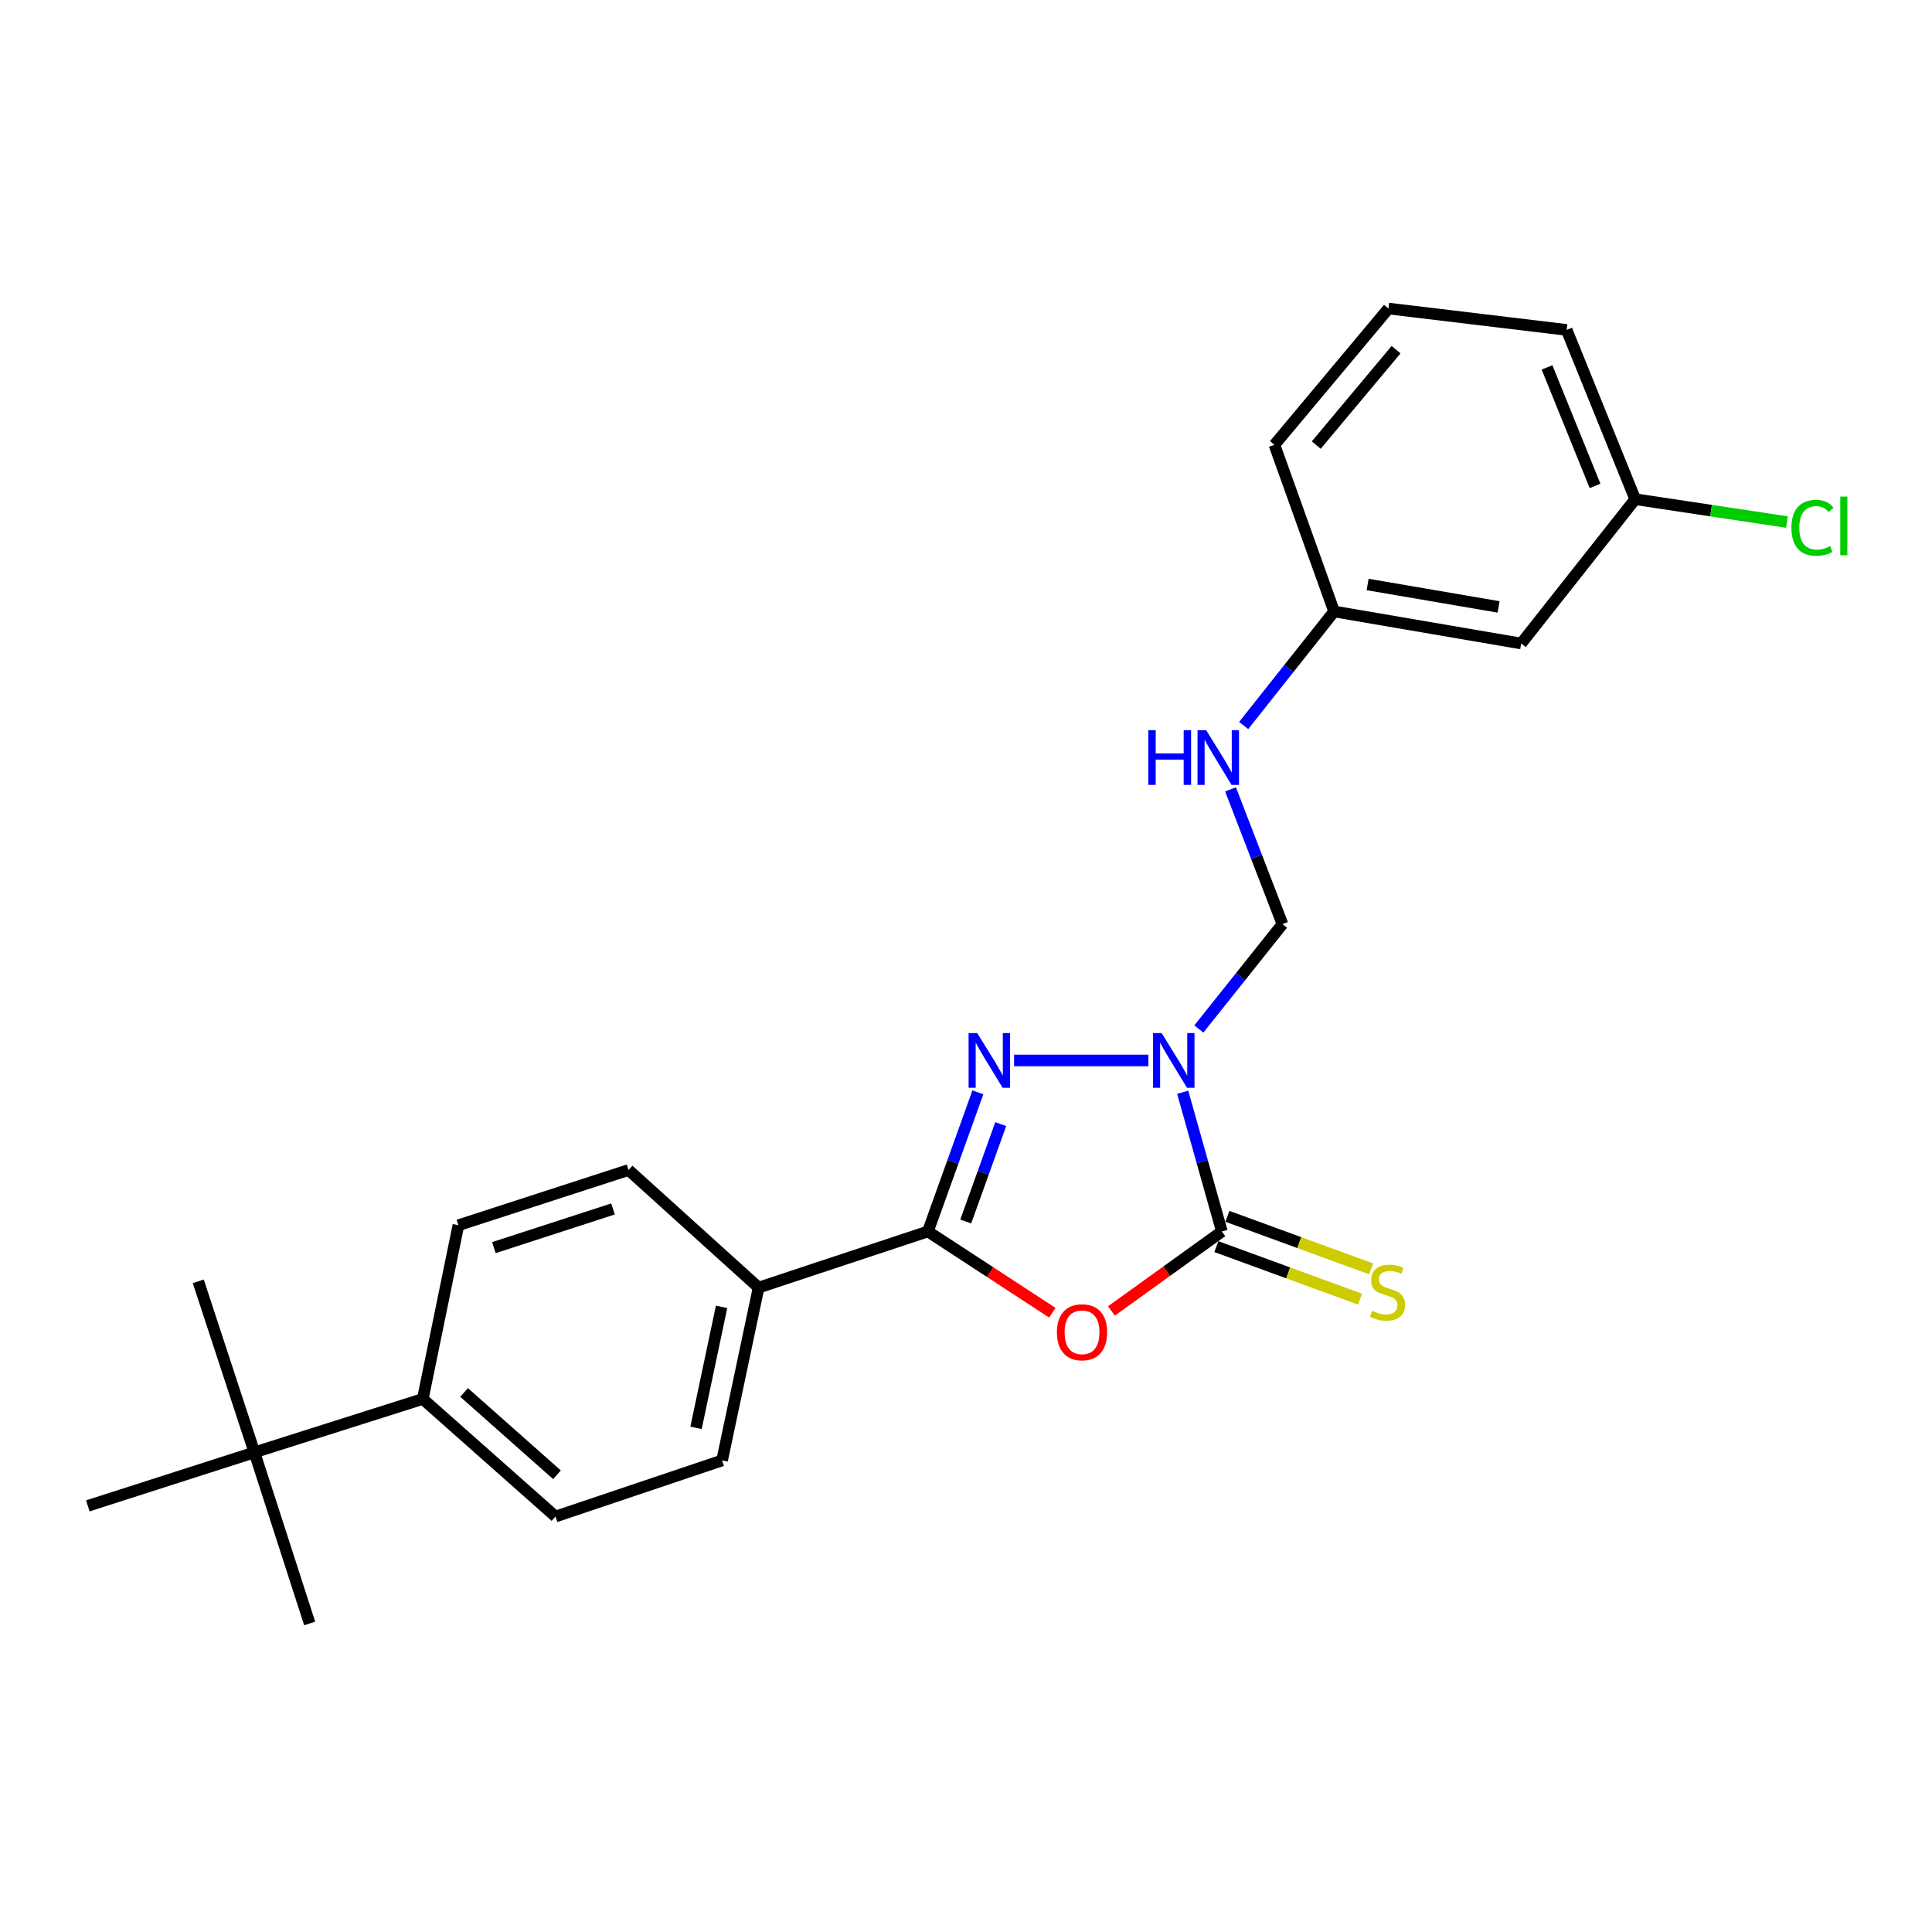 <?xml version='1.0' encoding='iso-8859-1'?>
<svg version='1.1' baseProfile='full'
              xmlns='http://www.w3.org/2000/svg'
                      xmlns:rdkit='http://www.rdkit.org/xml'
                      xmlns:xlink='http://www.w3.org/1999/xlink'
                  xml:space='preserve'
width='1000px' height='1000px' viewBox='0 0 1000 1000'>
<!-- END OF HEADER -->
<rect style='opacity:1.0;fill:#FFFFFF;stroke:none' width='1000' height='1000' x='0' y='0'> </rect>
<path class='bond-0' d='M 612.163,565.351 L 622.303,601.379' style='fill:none;fill-rule:evenodd;stroke:#0000FF;stroke-width:6px;stroke-linecap:butt;stroke-linejoin:miter;stroke-opacity:1' />
<path class='bond-0' d='M 622.303,601.379 L 632.444,637.406' style='fill:none;fill-rule:evenodd;stroke:#000000;stroke-width:6px;stroke-linecap:butt;stroke-linejoin:miter;stroke-opacity:1' />
<path class='bond-1' d='M 594.403,548.893 L 524.879,548.893' style='fill:none;fill-rule:evenodd;stroke:#0000FF;stroke-width:6px;stroke-linecap:butt;stroke-linejoin:miter;stroke-opacity:1' />
<path class='bond-4' d='M 620.526,532.594 L 642.165,505.458' style='fill:none;fill-rule:evenodd;stroke:#0000FF;stroke-width:6px;stroke-linecap:butt;stroke-linejoin:miter;stroke-opacity:1' />
<path class='bond-4' d='M 642.165,505.458 L 663.803,478.321' style='fill:none;fill-rule:evenodd;stroke:#000000;stroke-width:6px;stroke-linecap:butt;stroke-linejoin:miter;stroke-opacity:1' />
<path class='bond-2' d='M 632.444,637.406 L 603.865,657.975' style='fill:none;fill-rule:evenodd;stroke:#000000;stroke-width:6px;stroke-linecap:butt;stroke-linejoin:miter;stroke-opacity:1' />
<path class='bond-2' d='M 603.865,657.975 L 575.285,678.545' style='fill:none;fill-rule:evenodd;stroke:#FF0000;stroke-width:6px;stroke-linecap:butt;stroke-linejoin:miter;stroke-opacity:1' />
<path class='bond-5' d='M 629.578,645.243 L 666.772,658.845' style='fill:none;fill-rule:evenodd;stroke:#000000;stroke-width:6px;stroke-linecap:butt;stroke-linejoin:miter;stroke-opacity:1' />
<path class='bond-5' d='M 666.772,658.845 L 703.965,672.447' style='fill:none;fill-rule:evenodd;stroke:#CCCC00;stroke-width:6px;stroke-linecap:butt;stroke-linejoin:miter;stroke-opacity:1' />
<path class='bond-5' d='M 635.31,629.568 L 672.504,643.17' style='fill:none;fill-rule:evenodd;stroke:#000000;stroke-width:6px;stroke-linecap:butt;stroke-linejoin:miter;stroke-opacity:1' />
<path class='bond-5' d='M 672.504,643.17 L 709.698,656.772' style='fill:none;fill-rule:evenodd;stroke:#CCCC00;stroke-width:6px;stroke-linecap:butt;stroke-linejoin:miter;stroke-opacity:1' />
<path class='bond-3' d='M 506.148,565.404 L 493.213,601.405' style='fill:none;fill-rule:evenodd;stroke:#0000FF;stroke-width:6px;stroke-linecap:butt;stroke-linejoin:miter;stroke-opacity:1' />
<path class='bond-3' d='M 493.213,601.405 L 480.277,637.406' style='fill:none;fill-rule:evenodd;stroke:#000000;stroke-width:6px;stroke-linecap:butt;stroke-linejoin:miter;stroke-opacity:1' />
<path class='bond-3' d='M 517.975,581.848 L 508.92,607.048' style='fill:none;fill-rule:evenodd;stroke:#0000FF;stroke-width:6px;stroke-linecap:butt;stroke-linejoin:miter;stroke-opacity:1' />
<path class='bond-3' d='M 508.92,607.048 L 499.865,632.249' style='fill:none;fill-rule:evenodd;stroke:#000000;stroke-width:6px;stroke-linecap:butt;stroke-linejoin:miter;stroke-opacity:1' />
<path class='bond-24' d='M 544.674,679.461 L 512.475,658.433' style='fill:none;fill-rule:evenodd;stroke:#FF0000;stroke-width:6px;stroke-linecap:butt;stroke-linejoin:miter;stroke-opacity:1' />
<path class='bond-24' d='M 512.475,658.433 L 480.277,637.406' style='fill:none;fill-rule:evenodd;stroke:#000000;stroke-width:6px;stroke-linecap:butt;stroke-linejoin:miter;stroke-opacity:1' />
<path class='bond-6' d='M 480.277,637.406 L 392.654,666.456' style='fill:none;fill-rule:evenodd;stroke:#000000;stroke-width:6px;stroke-linecap:butt;stroke-linejoin:miter;stroke-opacity:1' />
<path class='bond-9' d='M 663.803,478.321 L 650.361,443.445' style='fill:none;fill-rule:evenodd;stroke:#000000;stroke-width:6px;stroke-linecap:butt;stroke-linejoin:miter;stroke-opacity:1' />
<path class='bond-9' d='M 650.361,443.445 L 636.919,408.569' style='fill:none;fill-rule:evenodd;stroke:#0000FF;stroke-width:6px;stroke-linecap:butt;stroke-linejoin:miter;stroke-opacity:1' />
<path class='bond-11' d='M 392.654,666.456 L 325.347,605.593' style='fill:none;fill-rule:evenodd;stroke:#000000;stroke-width:6px;stroke-linecap:butt;stroke-linejoin:miter;stroke-opacity:1' />
<path class='bond-12' d='M 392.654,666.456 L 373.757,755.914' style='fill:none;fill-rule:evenodd;stroke:#000000;stroke-width:6px;stroke-linecap:butt;stroke-linejoin:miter;stroke-opacity:1' />
<path class='bond-12' d='M 373.49,676.425 L 360.262,739.046' style='fill:none;fill-rule:evenodd;stroke:#000000;stroke-width:6px;stroke-linecap:butt;stroke-linejoin:miter;stroke-opacity:1' />
<path class='bond-7' d='M 131.687,751.751 L 218.837,724.092' style='fill:none;fill-rule:evenodd;stroke:#000000;stroke-width:6px;stroke-linecap:butt;stroke-linejoin:miter;stroke-opacity:1' />
<path class='bond-19' d='M 131.687,751.751 L 102.627,663.22' style='fill:none;fill-rule:evenodd;stroke:#000000;stroke-width:6px;stroke-linecap:butt;stroke-linejoin:miter;stroke-opacity:1' />
<path class='bond-20' d='M 131.687,751.751 L 45.455,779.438' style='fill:none;fill-rule:evenodd;stroke:#000000;stroke-width:6px;stroke-linecap:butt;stroke-linejoin:miter;stroke-opacity:1' />
<path class='bond-21' d='M 131.687,751.751 L 160.282,840.301' style='fill:none;fill-rule:evenodd;stroke:#000000;stroke-width:6px;stroke-linecap:butt;stroke-linejoin:miter;stroke-opacity:1' />
<path class='bond-8' d='M 218.837,724.092 L 287.525,784.964' style='fill:none;fill-rule:evenodd;stroke:#000000;stroke-width:6px;stroke-linecap:butt;stroke-linejoin:miter;stroke-opacity:1' />
<path class='bond-8' d='M 240.209,720.732 L 288.292,763.343' style='fill:none;fill-rule:evenodd;stroke:#000000;stroke-width:6px;stroke-linecap:butt;stroke-linejoin:miter;stroke-opacity:1' />
<path class='bond-25' d='M 218.837,724.092 L 237.27,634.179' style='fill:none;fill-rule:evenodd;stroke:#000000;stroke-width:6px;stroke-linecap:butt;stroke-linejoin:miter;stroke-opacity:1' />
<path class='bond-15' d='M 643.715,375.526 L 667.125,346.009' style='fill:none;fill-rule:evenodd;stroke:#0000FF;stroke-width:6px;stroke-linecap:butt;stroke-linejoin:miter;stroke-opacity:1' />
<path class='bond-15' d='M 667.125,346.009 L 690.535,316.493' style='fill:none;fill-rule:evenodd;stroke:#000000;stroke-width:6px;stroke-linecap:butt;stroke-linejoin:miter;stroke-opacity:1' />
<path class='bond-10' d='M 787.365,333.081 L 690.535,316.493' style='fill:none;fill-rule:evenodd;stroke:#000000;stroke-width:6px;stroke-linecap:butt;stroke-linejoin:miter;stroke-opacity:1' />
<path class='bond-10' d='M 775.659,314.142 L 707.878,302.53' style='fill:none;fill-rule:evenodd;stroke:#000000;stroke-width:6px;stroke-linecap:butt;stroke-linejoin:miter;stroke-opacity:1' />
<path class='bond-16' d='M 787.365,333.081 L 846.383,258.383' style='fill:none;fill-rule:evenodd;stroke:#000000;stroke-width:6px;stroke-linecap:butt;stroke-linejoin:miter;stroke-opacity:1' />
<path class='bond-14' d='M 325.347,605.593 L 237.27,634.179' style='fill:none;fill-rule:evenodd;stroke:#000000;stroke-width:6px;stroke-linecap:butt;stroke-linejoin:miter;stroke-opacity:1' />
<path class='bond-14' d='M 317.288,625.755 L 255.634,645.766' style='fill:none;fill-rule:evenodd;stroke:#000000;stroke-width:6px;stroke-linecap:butt;stroke-linejoin:miter;stroke-opacity:1' />
<path class='bond-13' d='M 373.757,755.914 L 287.525,784.964' style='fill:none;fill-rule:evenodd;stroke:#000000;stroke-width:6px;stroke-linecap:butt;stroke-linejoin:miter;stroke-opacity:1' />
<path class='bond-22' d='M 690.535,316.493 L 659.64,230.242' style='fill:none;fill-rule:evenodd;stroke:#000000;stroke-width:6px;stroke-linecap:butt;stroke-linejoin:miter;stroke-opacity:1' />
<path class='bond-17' d='M 846.383,258.383 L 885.647,264.299' style='fill:none;fill-rule:evenodd;stroke:#000000;stroke-width:6px;stroke-linecap:butt;stroke-linejoin:miter;stroke-opacity:1' />
<path class='bond-17' d='M 885.647,264.299 L 924.911,270.214' style='fill:none;fill-rule:evenodd;stroke:#00CC00;stroke-width:6px;stroke-linecap:butt;stroke-linejoin:miter;stroke-opacity:1' />
<path class='bond-26' d='M 846.383,258.383 L 810.889,170.761' style='fill:none;fill-rule:evenodd;stroke:#000000;stroke-width:6px;stroke-linecap:butt;stroke-linejoin:miter;stroke-opacity:1' />
<path class='bond-26' d='M 825.59,251.506 L 800.744,190.17' style='fill:none;fill-rule:evenodd;stroke:#000000;stroke-width:6px;stroke-linecap:butt;stroke-linejoin:miter;stroke-opacity:1' />
<path class='bond-18' d='M 718.658,159.699 L 659.64,230.242' style='fill:none;fill-rule:evenodd;stroke:#000000;stroke-width:6px;stroke-linecap:butt;stroke-linejoin:miter;stroke-opacity:1' />
<path class='bond-18' d='M 722.606,180.99 L 681.293,230.37' style='fill:none;fill-rule:evenodd;stroke:#000000;stroke-width:6px;stroke-linecap:butt;stroke-linejoin:miter;stroke-opacity:1' />
<path class='bond-23' d='M 718.658,159.699 L 810.889,170.761' style='fill:none;fill-rule:evenodd;stroke:#000000;stroke-width:6px;stroke-linecap:butt;stroke-linejoin:miter;stroke-opacity:1' />
<path  class='atom-0' d='M 601.27 534.733
L 610.55 549.733
Q 611.47 551.213, 612.95 553.893
Q 614.43 556.573, 614.51 556.733
L 614.51 534.733
L 618.27 534.733
L 618.27 563.053
L 614.39 563.053
L 604.43 546.653
Q 603.27 544.733, 602.03 542.533
Q 600.83 540.333, 600.47 539.653
L 600.47 563.053
L 596.79 563.053
L 596.79 534.733
L 601.27 534.733
' fill='#0000FF'/>
<path  class='atom-2' d='M 505.821 534.733
L 515.101 549.733
Q 516.021 551.213, 517.501 553.893
Q 518.981 556.573, 519.061 556.733
L 519.061 534.733
L 522.821 534.733
L 522.821 563.053
L 518.941 563.053
L 508.981 546.653
Q 507.821 544.733, 506.581 542.533
Q 505.381 540.333, 505.021 539.653
L 505.021 563.053
L 501.341 563.053
L 501.341 534.733
L 505.821 534.733
' fill='#0000FF'/>
<path  class='atom-3' d='M 547.056 689.586
Q 547.056 682.786, 550.416 678.986
Q 553.776 675.186, 560.056 675.186
Q 566.336 675.186, 569.696 678.986
Q 573.056 682.786, 573.056 689.586
Q 573.056 696.466, 569.656 700.386
Q 566.256 704.266, 560.056 704.266
Q 553.816 704.266, 550.416 700.386
Q 547.056 696.506, 547.056 689.586
M 560.056 701.066
Q 564.376 701.066, 566.696 698.186
Q 569.056 695.266, 569.056 689.586
Q 569.056 684.026, 566.696 681.226
Q 564.376 678.386, 560.056 678.386
Q 555.736 678.386, 553.376 681.186
Q 551.056 683.986, 551.056 689.586
Q 551.056 695.306, 553.376 698.186
Q 555.736 701.066, 560.056 701.066
' fill='#FF0000'/>
<path  class='atom-6' d='M 710.194 678.484
Q 710.514 678.604, 711.834 679.164
Q 713.154 679.724, 714.594 680.084
Q 716.074 680.404, 717.514 680.404
Q 720.194 680.404, 721.754 679.124
Q 723.314 677.804, 723.314 675.524
Q 723.314 673.964, 722.514 673.004
Q 721.754 672.044, 720.554 671.524
Q 719.354 671.004, 717.354 670.404
Q 714.834 669.644, 713.314 668.924
Q 711.834 668.204, 710.754 666.684
Q 709.714 665.164, 709.714 662.604
Q 709.714 659.044, 712.114 656.844
Q 714.554 654.644, 719.354 654.644
Q 722.634 654.644, 726.354 656.204
L 725.434 659.284
Q 722.034 657.884, 719.474 657.884
Q 716.714 657.884, 715.194 659.044
Q 713.674 660.164, 713.714 662.124
Q 713.714 663.644, 714.474 664.564
Q 715.274 665.484, 716.394 666.004
Q 717.554 666.524, 719.474 667.124
Q 722.034 667.924, 723.554 668.724
Q 725.074 669.524, 726.154 671.164
Q 727.274 672.764, 727.274 675.524
Q 727.274 679.444, 724.634 681.564
Q 722.034 683.644, 717.674 683.644
Q 715.154 683.644, 713.234 683.084
Q 711.354 682.564, 709.114 681.644
L 710.194 678.484
' fill='#CCCC00'/>
<path  class='atom-10' d='M 594.351 377.939
L 598.191 377.939
L 598.191 389.979
L 612.671 389.979
L 612.671 377.939
L 616.511 377.939
L 616.511 406.259
L 612.671 406.259
L 612.671 393.179
L 598.191 393.179
L 598.191 406.259
L 594.351 406.259
L 594.351 377.939
' fill='#0000FF'/>
<path  class='atom-10' d='M 624.311 377.939
L 633.591 392.939
Q 634.511 394.419, 635.991 397.099
Q 637.471 399.779, 637.551 399.939
L 637.551 377.939
L 641.311 377.939
L 641.311 406.259
L 637.431 406.259
L 627.471 389.859
Q 626.311 387.939, 625.071 385.739
Q 623.871 383.539, 623.511 382.859
L 623.511 406.259
L 619.831 406.259
L 619.831 377.939
L 624.311 377.939
' fill='#0000FF'/>
<path  class='atom-18' d='M 927.231 273.188
Q 927.231 266.148, 930.511 262.468
Q 933.831 258.748, 940.111 258.748
Q 945.951 258.748, 949.071 262.868
L 946.431 265.028
Q 944.151 262.028, 940.111 262.028
Q 935.831 262.028, 933.551 264.908
Q 931.311 267.748, 931.311 273.188
Q 931.311 278.788, 933.631 281.668
Q 935.991 284.548, 940.551 284.548
Q 943.671 284.548, 947.311 282.668
L 948.431 285.668
Q 946.951 286.628, 944.711 287.188
Q 942.471 287.748, 939.991 287.748
Q 933.831 287.748, 930.511 283.988
Q 927.231 280.228, 927.231 273.188
' fill='#00CC00'/>
<path  class='atom-18' d='M 952.511 257.028
L 956.191 257.028
L 956.191 287.388
L 952.511 287.388
L 952.511 257.028
' fill='#00CC00'/>
</svg>
